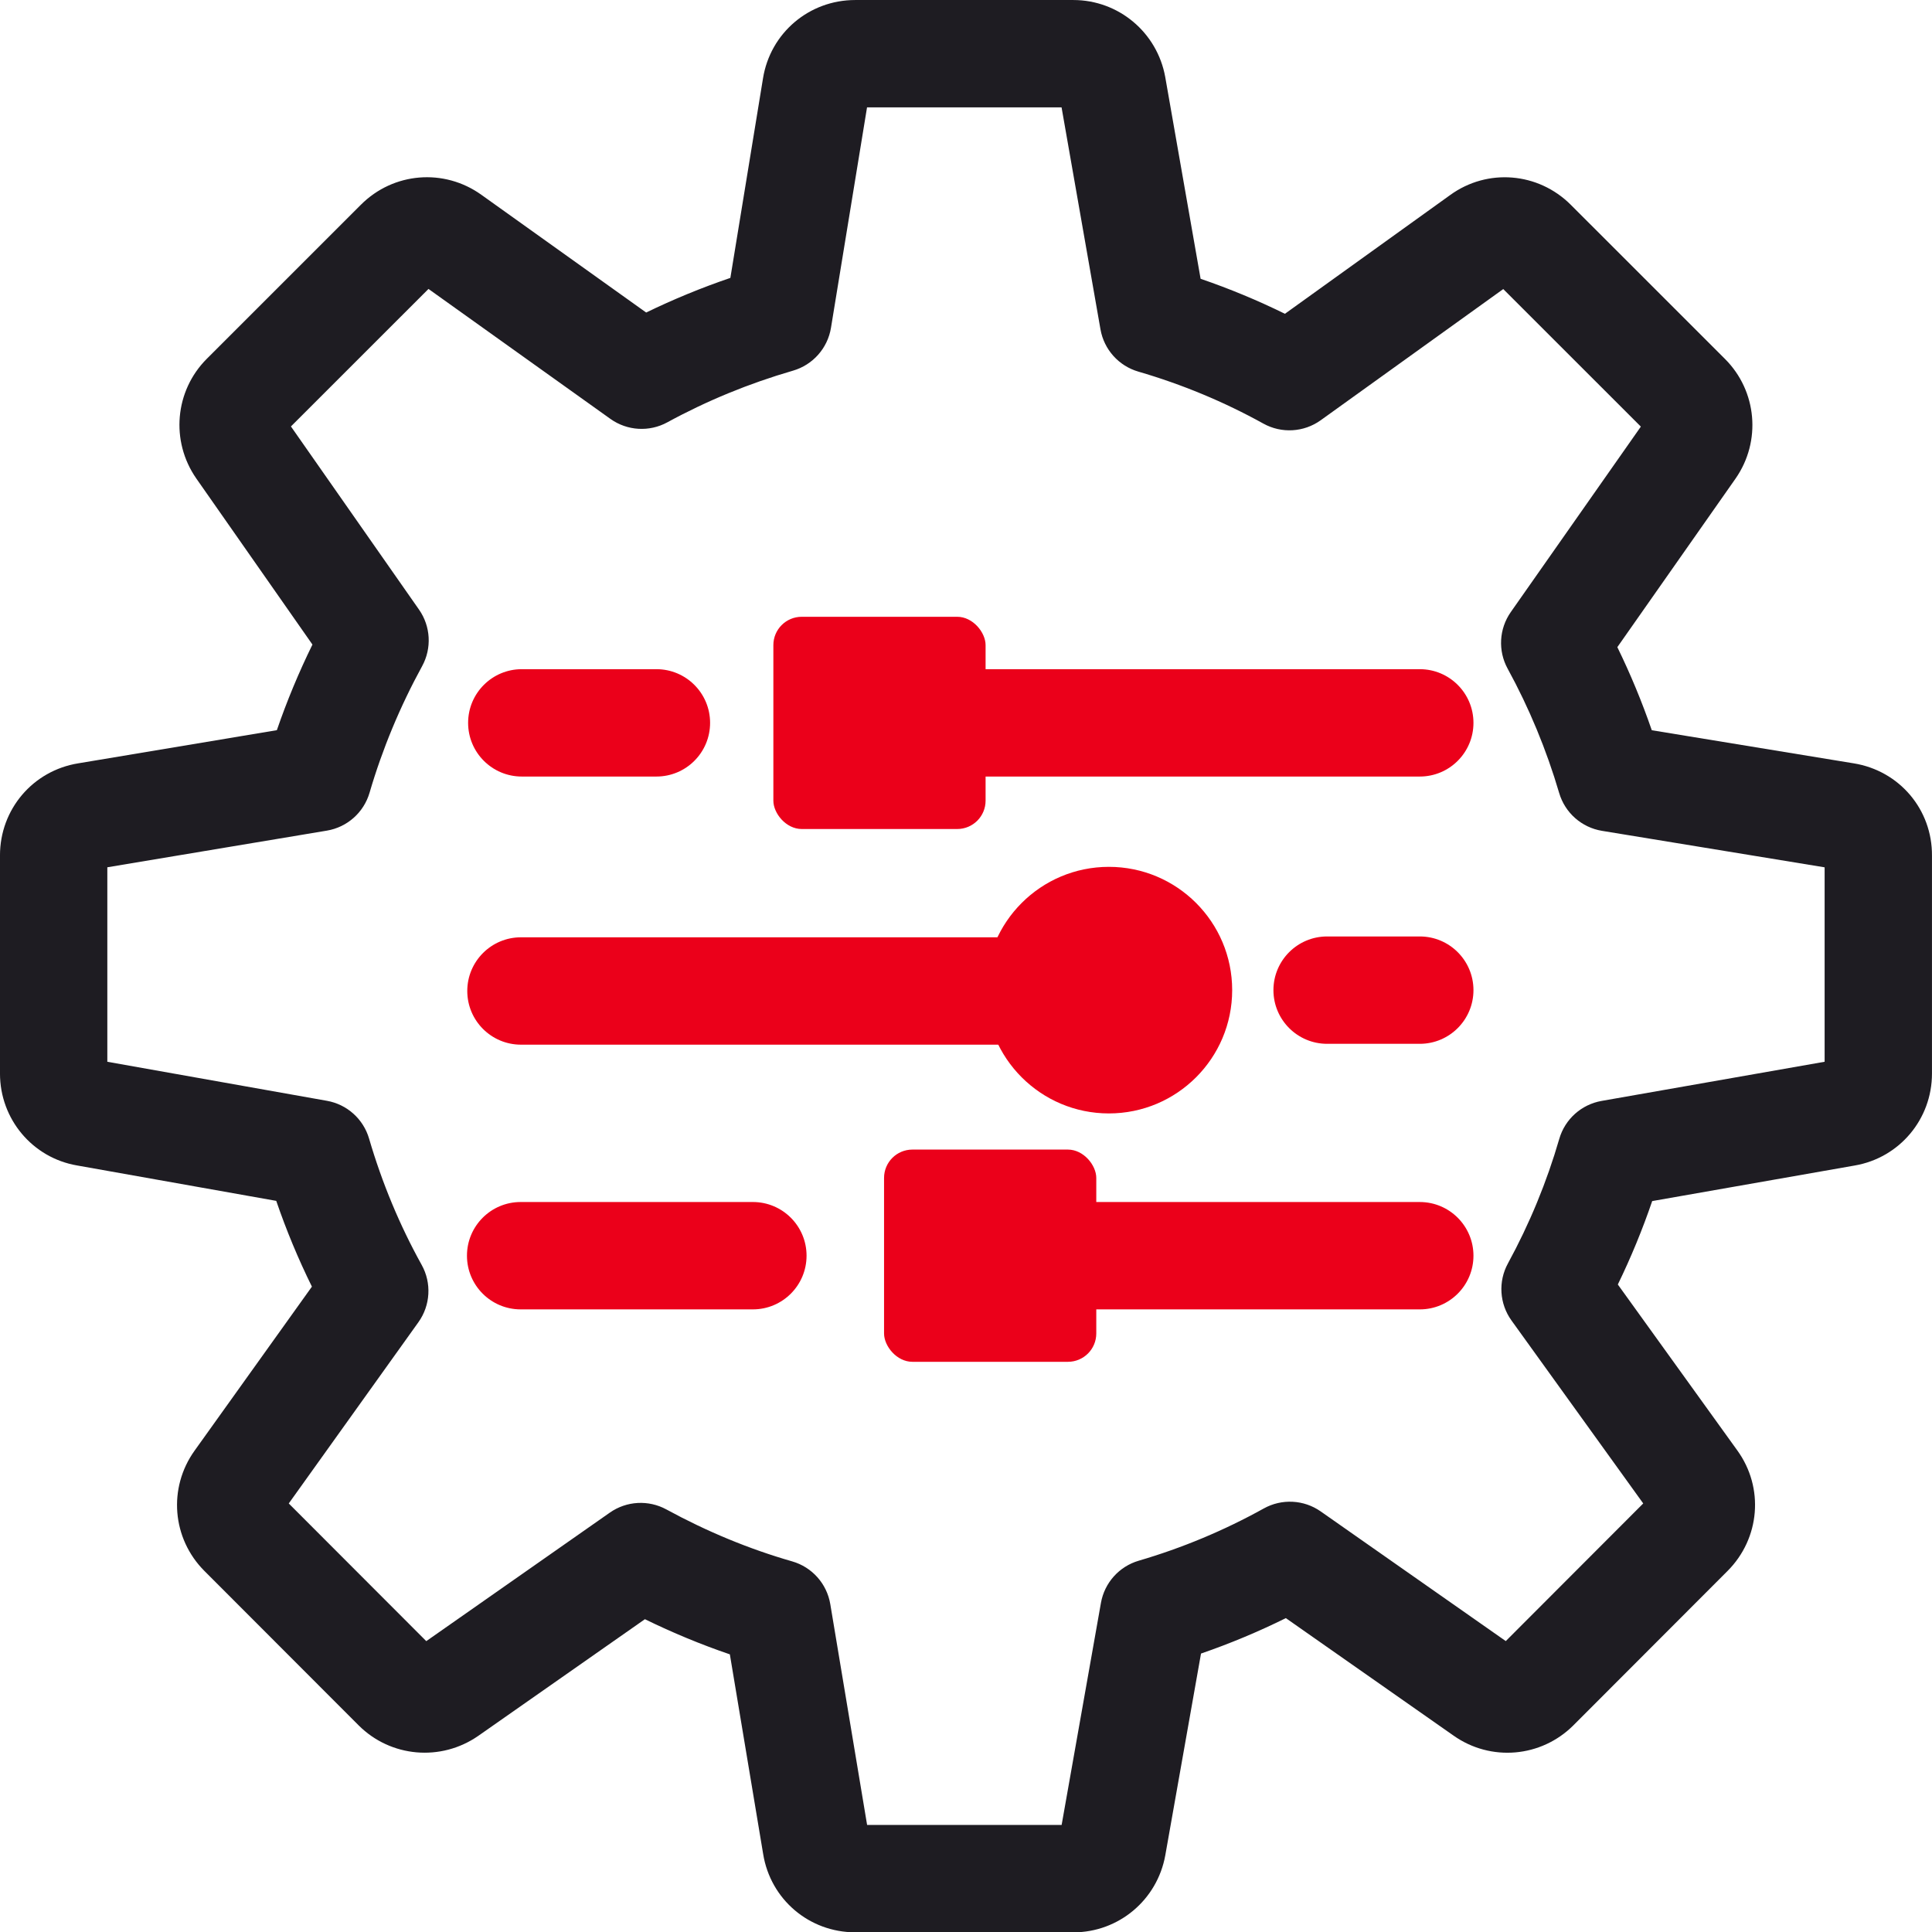 <?xml version="1.0" encoding="UTF-8"?>
<svg id="Layer_1" data-name="Layer 1" xmlns="http://www.w3.org/2000/svg" viewBox="0 0 197.944 197.976">
  <path d="M109.975,197.976h-22.355c-4.714,0-8.68-3.373-9.43-8.021l-3.412-20.457c-2.944-1.004-5.854-2.209-8.703-3.602l-17.075,11.954c-3.826,2.655-8.97,2.2-12.25-1.072l-15.803-15.822c-3.322-3.323-3.747-8.509-1.01-12.329l12.02-16.804c-1.397-2.831-2.619-5.77-3.654-8.787l-20.417-3.63c-4.558-.784-7.887-4.745-7.887-9.414v-22.356c0-4.715,3.375-8.681,8.024-9.43l20.343-3.396c1.026-2.983,2.246-5.917,3.646-8.771l-11.905-17.023c-2.653-3.823-2.198-8.966,1.072-12.246l15.806-15.802c3.324-3.323,8.509-3.747,12.33-1.013l16.889,12.065c2.786-1.354,5.671-2.541,8.626-3.548l3.344-20.443c.747-4.645,4.719-8.027,9.444-8.027h22.355c4.628,0,8.587,3.317,9.412,7.888l3.624,20.673c2.962,1.015,5.851,2.214,8.639,3.586l16.938-12.172c3.807-2.756,9.009-2.337,12.354,1.009l15.799,15.794c3.278,3.277,3.736,8.424,1.09,12.237l-12.123,17.286c1.345,2.755,2.525,5.602,3.529,8.513l20.688,3.392c4.687.757,8.058,4.741,8.019,9.475v22.311c0,4.668-3.329,8.63-7.916,9.419l-20.749,3.644c-.993,2.91-2.17,5.768-3.521,8.546l12.24,16.999c2.76,3.811,2.341,9.013-1.005,12.358l-15.792,15.813c-3.306,3.297-8.463,3.737-12.271,1.052l-17.186-12.04c-2.815,1.394-5.722,2.607-8.692,3.631l-3.66,20.673c-.828,4.58-4.786,7.89-9.416,7.89ZM89.042,188.16l.002.015c-.001-.005-.002-.01-.002-.015ZM88.845,186.976h19.925l4.028-22.753c.365-2.059,1.865-3.732,3.872-4.32,4.452-1.302,8.764-3.104,12.815-5.354,1.839-1.021,4.104-.904,5.827.303l18.963,13.286,14.083-14.102-13.497-18.744c-1.236-1.717-1.379-3.99-.365-5.848,2.216-4.062,3.985-8.355,5.26-12.76.584-2.017,2.265-3.524,4.332-3.888l22.855-4.013v-19.92l-22.81-3.739c-2.086-.342-3.791-1.849-4.387-3.876-1.304-4.435-3.08-8.721-5.279-12.739-1.006-1.836-.881-4.084.321-5.799l13.326-19.001-14.097-14.092-18.701,13.439c-1.729,1.242-4.017,1.375-5.877.344-4.021-2.229-8.33-4.021-12.81-5.326-2.013-.586-3.518-2.266-3.879-4.331l-3.987-22.744h-19.93l-3.694,22.584c-.342,2.094-1.858,3.804-3.896,4.395-4.497,1.304-8.827,3.085-12.871,5.292-1.851,1.011-4.117.874-5.833-.352l-18.638-13.314-14.093,14.088,13.124,18.767c1.198,1.713,1.321,3.958.317,5.792-2.269,4.145-4.081,8.509-5.387,12.972-.593,2.025-2.292,3.533-4.373,3.88l-22.493,3.755v19.926l22.501,4c2.057.365,3.729,1.865,4.316,3.87,1.329,4.541,3.142,8.896,5.39,12.942,1.032,1.857.902,4.143-.334,5.871l-13.284,18.571,14.089,14.106,18.812-13.171c1.712-1.198,3.955-1.321,5.789-.322,4.165,2.272,8.5,4.063,12.885,5.321,2.039.585,3.559,2.29,3.908,4.383l3.771,22.617ZM155.249,168.819l.006.004c-.002-.001-.004-.002-.006-.004ZM169.076,155.033c.002.002.003.004.005.007l-.005-.007ZM188.144,108.574c-.003,0-.006.001-.01.002l.01-.002ZM9.782,108.571l.017.003c-.005-.001-.011-.002-.017-.003ZM188.171,89.066h.011-.011ZM9.82,89.058l-.016.002c.005-.001.01-.001.016-.002ZM186.944,87.635v.022-.022ZM155.024,28.896l-.008.006c.003-.002.005-.004.008-.006ZM89.034,9.787l-.001.008c0-.002 0-.005.001-.008Z" style="fill: #1e1c22; stroke-width: 0px;"/>
  <g>
    <path d="M67.253,79.561h-13.792c-3.038,0-5.5-2.462-5.5-5.5s2.462-5.5,5.5-5.5h13.792c3.038,0,5.5,2.462,5.5,5.5s-2.462,5.5-5.5,5.5Z" style="fill: #eb001a; stroke-width: 0px;"/>
    <path d="M145.464,79.561h-51.131c-3.038,0-5.5-2.462-5.5-5.5s2.462-5.5,5.5-5.5h51.131c3.037,0,5.5,2.462,5.5,5.5s-2.463,5.5-5.5,5.5Z" style="fill: #eb001a; stroke-width: 0px;"/>
    <path d="M145.464,134.154h-34.186c-3.037,0-5.5-2.463-5.5-5.5s2.463-5.5,5.5-5.5h34.186c3.037,0,5.5,2.463,5.5,5.5s-2.463,5.5-5.5,5.5Z" style="fill: #eb001a; stroke-width: 0px;"/>
    <path d="M77.136,134.153h-23.793c-3.038,0-5.5-2.463-5.5-5.5s2.462-5.5,5.5-5.5h23.793c3.038,0,5.5,2.463,5.5,5.5s-2.462,5.5-5.5,5.5Z" style="fill: #eb001a; stroke-width: 0px;"/>
    <path d="M115.954,107.032h-62.579c-3.038,0-5.5-2.463-5.5-5.5,0-3.038,2.462-5.5,5.5-5.5h62.579c3.037,0,5.5,2.462,5.5,5.5,0,3.037-2.463,5.5-5.5,5.5Z" style="fill: #eb001a; stroke-width: 0px;"/>
    <path d="M145.464,106.945h-9.494c-3.037,0-5.5-2.463-5.5-5.5,0-3.038,2.463-5.5,5.5-5.5h9.494c3.037,0,5.5,2.462,5.5,5.5,0,3.037-2.463,5.5-5.5,5.5Z" style="fill: #eb001a; stroke-width: 0px;"/>
    <g>
      <rect x="79.235" y="63.193" width="21.744" height="21.744" rx="2.904" ry="2.904" style="fill: #eb001a; stroke-width: 0px;"/>
      <circle cx="113.611" cy="101.445" r="12.632" style="fill: #eb001a; stroke-width: 0px;"/>
      <rect x="90.576" y="117.781" width="21.744" height="21.744" rx="2.904" ry="2.904" style="fill: #eb001a; stroke-width: 0px;"/>
    </g>
  </g>
</svg>